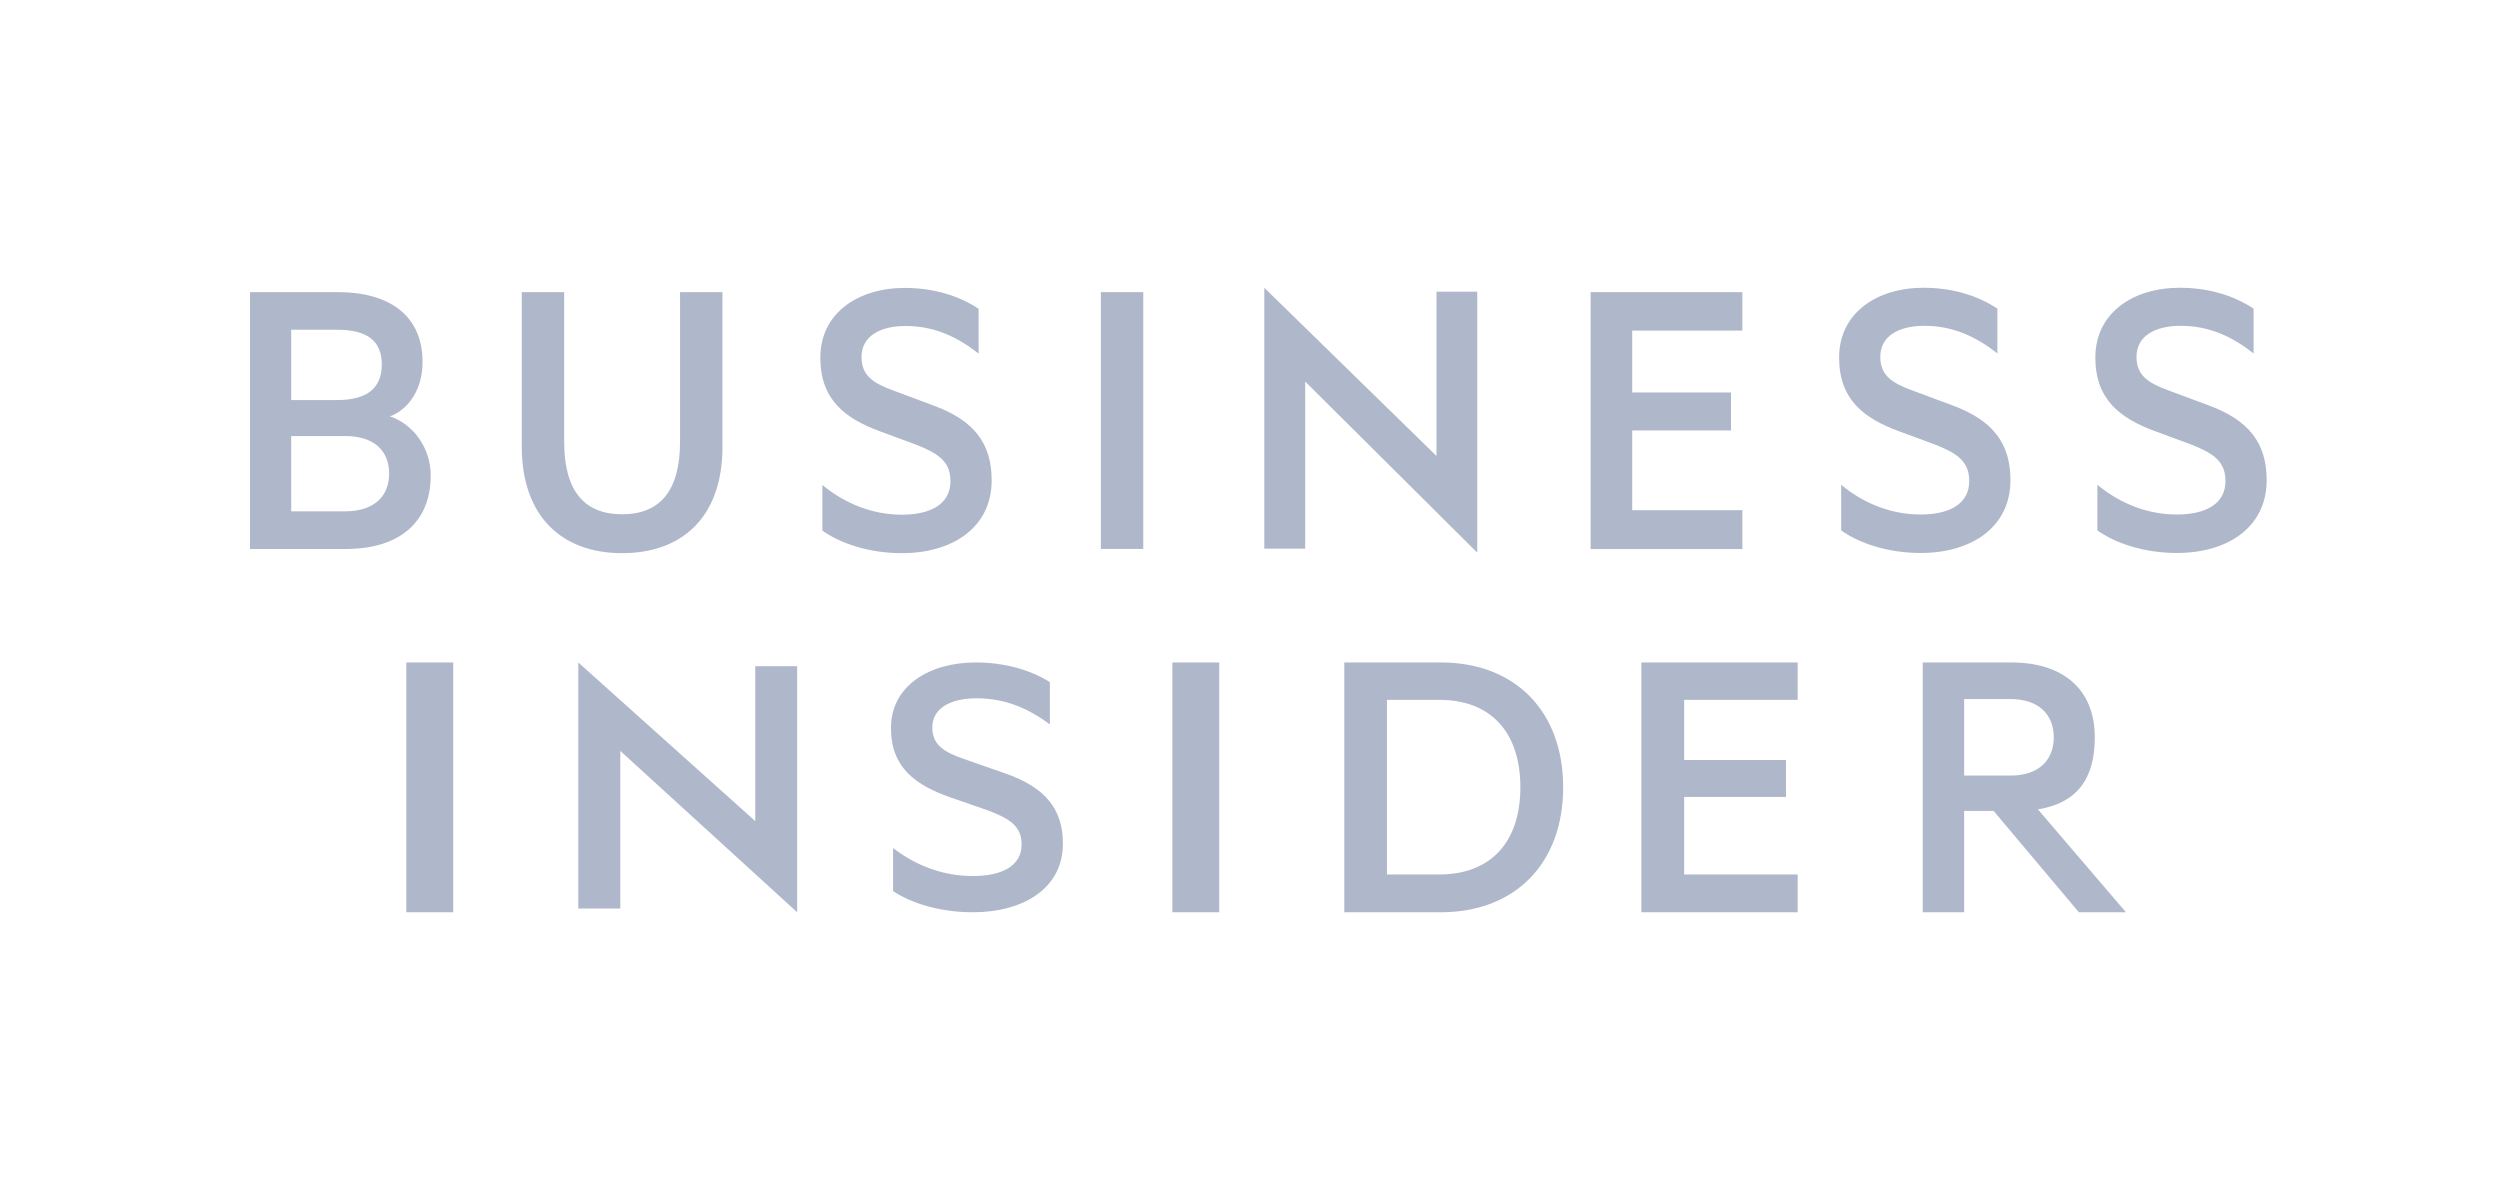 <?xml version="1.0" encoding="utf-8"?>
<svg xmlns="http://www.w3.org/2000/svg" fill="none" height="72" viewBox="0 0 150 72" width="150">
<path clip-rule="evenodd" d="M24.379 54.736H27.194V39.747H24.379V54.736ZM34.697 54.511H37.218V45.054L47.83 54.736V39.972H45.316V49.267L34.697 39.747V54.511ZM53.585 50.881C54.957 51.946 56.604 52.562 58.37 52.562C60.09 52.562 61.296 51.972 61.296 50.669C61.296 49.533 60.526 49.088 59.179 48.59L56.998 47.835C54.986 47.123 53.457 46.083 53.457 43.693C53.457 41.137 55.772 39.747 58.541 39.747C60.238 39.747 61.783 40.172 62.991 40.925V43.46C61.735 42.535 60.361 41.898 58.595 41.898C57.075 41.898 55.939 42.464 55.939 43.643C55.939 44.709 56.652 45.135 57.908 45.563L60.339 46.413C62.694 47.239 63.775 48.519 63.775 50.624C63.775 53.273 61.437 54.736 58.37 54.736C56.354 54.736 54.64 54.173 53.585 53.464V50.881ZM70.342 54.736H73.155V39.747H70.342V54.736ZM86.355 52.468C89.527 52.468 91.222 50.439 91.222 47.238C91.222 44.013 89.525 41.992 86.355 41.992H83.218V52.468H86.355ZM80.657 39.747H86.449C90.907 39.747 93.79 42.675 93.79 47.238C93.79 51.805 90.907 54.736 86.449 54.736H80.657V39.747ZM107.861 39.747V41.992H101.051V45.599H107.159V47.818H101.05V52.468H107.861V54.736H98.481V39.747H107.861ZM117.849 46.534H120.641C122.294 46.534 123.226 45.63 123.226 44.24C123.226 42.85 122.294 41.945 120.641 41.945H117.849V46.534ZM117.849 48.654V54.736H115.364V39.747H120.688C123.724 39.747 125.688 41.306 125.688 44.24C125.688 46.75 124.598 48.191 122.275 48.561L127.558 54.736H124.732L119.617 48.655H117.85L117.849 48.654ZM23.396 24.981C24.497 24.58 25.354 23.375 25.354 21.718C25.354 18.957 23.396 17.526 20.263 17.526H15V32.939H20.752C23.885 32.939 25.843 31.408 25.843 28.521C25.843 26.889 24.815 25.458 23.396 24.981ZM17.472 24.002V19.786H20.239C21.978 19.786 22.907 20.413 22.907 21.869C22.907 23.324 21.977 24.002 20.239 24.002H17.472ZM17.472 26.162H20.702C22.417 26.162 23.347 27.014 23.347 28.421C23.347 29.801 22.416 30.68 20.703 30.68H17.473V26.16L17.472 26.162ZM37.326 33.19C40.925 33.19 43.348 31.03 43.348 26.814V17.526H40.802V26.512C40.802 29.474 39.578 30.856 37.326 30.856C35.074 30.856 33.851 29.474 33.851 26.512V17.526H31.306V26.788C31.306 31.03 33.753 33.19 37.326 33.19ZM49.342 31.834C50.394 32.588 52.108 33.19 54.115 33.19C57.175 33.19 59.5 31.632 59.5 28.822C59.5 26.588 58.424 25.232 56.073 24.354L53.651 23.45C52.402 22.999 51.692 22.547 51.692 21.417C51.692 20.162 52.818 19.56 54.336 19.56C56.098 19.56 57.469 20.237 58.717 21.217V18.529C57.518 17.727 55.975 17.275 54.286 17.275C51.521 17.275 49.219 18.756 49.219 21.467C49.219 24.002 50.737 25.107 52.744 25.86L54.923 26.663C56.269 27.19 57.028 27.668 57.028 28.872C57.028 30.253 55.829 30.881 54.115 30.881C52.353 30.881 50.713 30.227 49.342 29.098V31.834ZM68.596 17.526H66.051V32.938H68.596V17.526ZM75.858 32.919H78.311V22.892L88.635 33.158V17.502H86.189V27.358L75.858 17.265V32.919ZM104.542 17.529V19.837H97.933V23.547H103.86V25.829H97.933V30.61H104.542V32.943H95.438V17.529H104.542ZM110.469 31.823C111.522 32.577 113.234 33.179 115.242 33.179C118.301 33.179 120.627 31.623 120.627 28.812C120.627 26.577 119.55 25.223 117.2 24.343L114.777 23.44C113.528 22.988 112.819 22.536 112.819 21.406C112.819 20.151 113.944 19.549 115.462 19.549C117.224 19.549 118.595 20.227 119.844 21.206V18.52C118.644 17.717 117.102 17.265 115.412 17.265C112.647 17.265 110.346 18.746 110.346 21.457C110.346 23.992 111.863 25.096 113.87 25.849L116.049 26.652C117.395 27.179 118.154 27.657 118.154 28.862C118.154 30.242 116.956 30.87 115.241 30.87C113.479 30.87 111.839 30.218 110.469 29.088V31.823ZM125.842 31.823C126.894 32.577 128.608 33.179 130.615 33.179C133.675 33.179 136 31.623 136 28.812C136 26.577 134.923 25.223 132.573 24.343L130.15 23.44C128.902 22.988 128.191 22.536 128.191 21.406C128.191 20.151 129.318 19.549 130.835 19.549C132.597 19.549 133.969 20.227 135.216 21.206V18.52C134.018 17.717 132.476 17.265 130.786 17.265C128.02 17.265 125.72 18.746 125.72 21.457C125.72 23.992 127.237 25.096 129.244 25.849L131.423 26.652C132.769 27.179 133.528 27.657 133.528 28.862C133.528 30.242 132.329 30.87 130.615 30.87C128.853 30.87 127.213 30.218 125.842 29.088V31.823Z" fill="#AFB8CA" fill-rule="evenodd"/>
</svg>